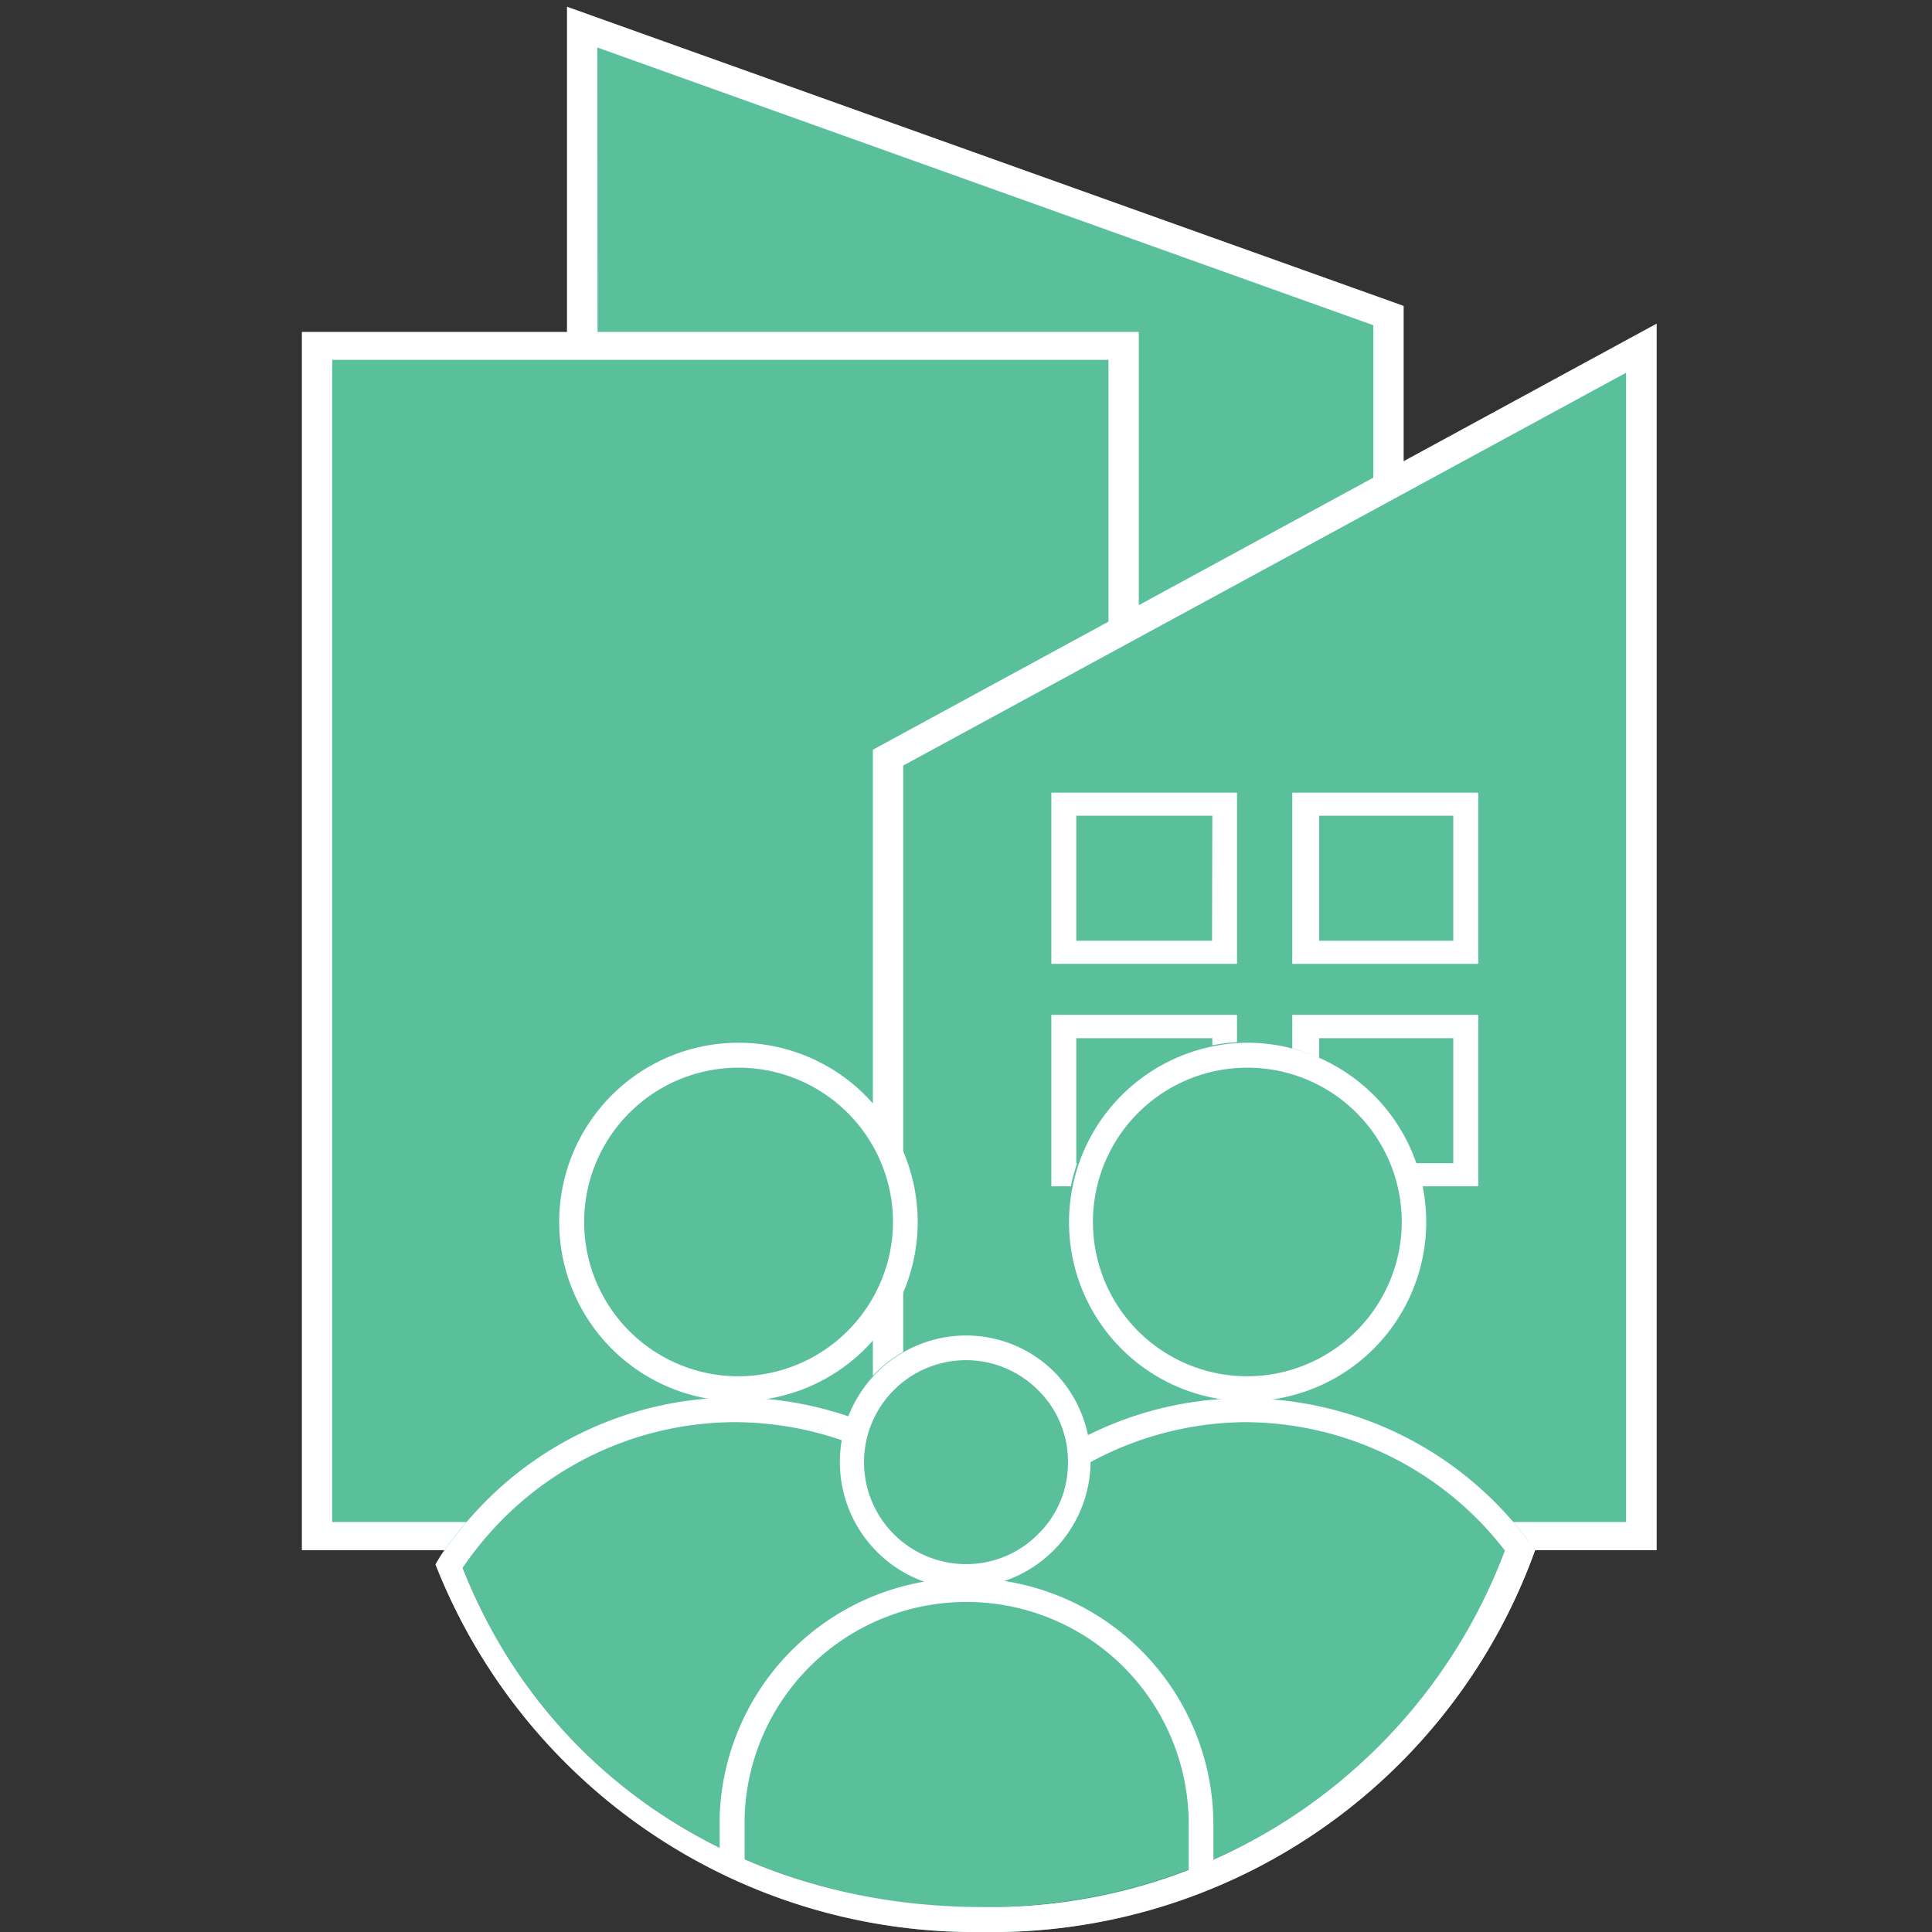 <?xml version="1.0" encoding="UTF-8"?> <svg xmlns="http://www.w3.org/2000/svg" id="Layer_1" data-name="Layer 1" viewBox="0 0 72 72"><rect x="0" y="0" width="72" height="72" fill="#333333" stroke="none"/><defs><style>.cls-1{fill:#59c09b;}.cls-2{fill:#fff;}</style></defs><g id="Multifamily_focused_implementation" data-name="Multifamily focused implementation"><polygon class="cls-1" points="51.75 57.24 21.69 57.24 21.69 1.01 51.75 11.76 51.75 57.24"></polygon><path class="cls-2" d="M52.31,57.77H21.13V.25L52.31,11.4Zm-30-1.05H51.18V12.12L22.26,1.77Z"></path><rect class="cls-1" x="11.82" y="12.89" width="30.05" height="44.35"></rect><path class="cls-2" d="M42.44,57.77H11.25V12.37H42.44ZM12.38,56.72H41.31V13.41H12.38Z"></path><polygon class="cls-1" points="33.1 57.24 61.17 57.24 61.17 12.98 33.1 28.24 33.1 57.24"></polygon><path class="cls-2" d="M61.74,57.77H32.53V27.94L61.74,12.06ZM33.66,56.72H60.6V13.89L33.66,28.53Z"></path><path class="cls-2" d="M48.16,29.54h6.93v6.38H48.16Zm6,.86h-5v4.66h5Z"></path><path class="cls-2" d="M39.18,29.54H46.1v6.38H39.18Zm6,.86H40.11v4.66h5.06Z"></path><path class="cls-2" d="M48.16,37.82h6.93v6.39H48.16Zm6,.87h-5v4.66h5Z"></path><path class="cls-2" d="M39.18,37.82H46.1v6.39H39.18Zm6,.87H40.11v4.66h5.06Z"></path></g><g id="resdients"><path class="cls-1" d="M57.21,57.77A21.49,21.49,0,0,1,36.61,72,21.58,21.58,0,0,1,16.23,58.3a4.33,4.33,0,0,1,.28-.45,1.74,1.74,0,0,1,.4-.32c.1.3.22.6.33.89a19.39,19.39,0,0,0,9.58,10.44,9.65,9.65,0,0,0,.92.43,22.27,22.27,0,0,0,8.87,1.79,21.36,21.36,0,0,0,7.69-1.41c.31-.11.62-.23.92-.37A20.46,20.46,0,0,0,56.08,57.82c.1-.27.19-.55.29-.82.35.32.37.2.61.48h0C57,57.55,57.12,57.64,57.21,57.77Z"></path><g id="User"><path class="cls-1" d="M17.24,58.42s0,0,0,0a1,1,0,0,0-.72-.59,1.74,1.74,0,0,1,.4-.32C17,57.83,17.13,58.13,17.24,58.42Z"></path><path class="cls-1" d="M31.91,52.91a1.07,1.07,0,0,0-.36.85,1.39,1.39,0,0,0-.19-.06,4.62,4.62,0,0,1,.25-.9Z"></path></g><g id="User-2" data-name="User"><path class="cls-1" d="M40.46,54.55a1.42,1.42,0,0,0,0-.29.87.87,0,0,0-.24-.65l.38-.18a3.91,3.91,0,0,1,.12,1Z"></path><path class="cls-1" d="M57,57.48a1,1,0,0,0-.64.68l-.26-.34c.1-.27.19-.55.29-.82C56.72,57.32,56.74,57.2,57,57.48Z"></path></g><g id="User-3" data-name="User"><path class="cls-1" d="M40.74,54.4a3.91,3.91,0,0,0-.12-1l-.38.18a.87.87,0,0,1,.24.65,1.42,1.42,0,0,1,0,.29Zm-9.38-.7a1.39,1.39,0,0,1,.19.06,1.07,1.07,0,0,1,.36-.85l-.3-.11A4.62,4.62,0,0,0,31.36,53.7Z"></path><path class="cls-1" d="M57,57.48h0c-.24-.28-.26-.16-.61-.48-.1.27-.19.55-.29.82A20.46,20.46,0,0,1,45.22,69.3c-.3.14-.61.26-.92.37a21.36,21.36,0,0,1-7.69,1.41,22.27,22.27,0,0,1-8.87-1.79,9.65,9.65,0,0,1-.92-.43,19.39,19.39,0,0,1-9.58-10.44c-.11-.29-.23-.59-.33-.89a1.74,1.74,0,0,0-.4.32A13.49,13.49,0,0,1,18.05,56a13.1,13.1,0,0,1,8.47-3.86,6.68,6.68,0,0,1,1-13.28h0a6.68,6.68,0,0,1,.9,13.29,13.36,13.36,0,0,1,3.15.65,4.62,4.62,0,0,0-.25.9,1.39,1.39,0,0,1,.19.06,1.07,1.07,0,0,1,.36-.85l-.3-.11a4.52,4.52,0,0,1,1.09-1.66A4.7,4.7,0,0,1,36,49.77h0a4.69,4.69,0,0,1,3.33,1.4,4.6,4.6,0,0,1,1.24,2.26l-.38.18a.87.87,0,0,1,.24.65,1.42,1.42,0,0,1,0,.29l.28-.15a3.91,3.91,0,0,0-.12-1,12.94,12.94,0,0,1,4.86-1.29,6.67,6.67,0,0,1-5.67-6.64,6.69,6.69,0,0,1,6.67-6.64h0a6.68,6.68,0,0,1,.89,13.29A13.22,13.22,0,0,1,57,57.48Z"></path><path class="cls-1" d="M27.74,69.29v.8l-.62-.41a1,1,0,0,0-.3-.12v-.7A9.65,9.65,0,0,0,27.74,69.29Z"></path><path class="cls-1" d="M45.22,69.3v.64a.83.83,0,0,0-.92.19v-.46C44.61,69.56,44.92,69.44,45.22,69.3Z"></path></g></g><g id="resdients-2" data-name="resdients"><path class="cls-2" d="M56.36,57A20.49,20.49,0,0,1,36.61,71.07c-9.26,0-16.87-5.23-19.7-13.54-.46.31-.4.32-.68.77A21.59,21.59,0,0,0,36.61,72a21.49,21.49,0,0,0,20.6-14.23C56.73,57.12,56.82,57.39,56.36,57Z"></path><g id="User-4" data-name="User"><path class="cls-2" d="M27.52,52.22h0a6.68,6.68,0,0,1,0-13.36h0a6.68,6.68,0,0,1,0,13.36Zm0-12.43a5.75,5.75,0,0,0,0,11.5h0a5.77,5.77,0,0,0,5.76-5.72h0a5.76,5.76,0,0,0-5.73-5.78Z"></path><path class="cls-2" d="M17.23,58.44a13.06,13.06,0,0,1,1.47-1.79A12.25,12.25,0,0,1,27.38,53h0a12.33,12.33,0,0,1,4.15.73,1,1,0,0,1,.36-.85,13.14,13.14,0,0,0-4.51-.8h0A13.13,13.13,0,0,0,18.05,56a15,15,0,0,0-1.54,1.85A1,1,0,0,1,17.23,58.44Z"></path></g><g id="User-5" data-name="User"><path class="cls-2" d="M46.48,52.22h0a6.67,6.67,0,0,1-6.64-6.71,6.69,6.69,0,0,1,6.67-6.65h0a6.67,6.67,0,0,1,6.64,6.72h0A6.68,6.68,0,0,1,46.48,52.22Zm0-12.43a5.75,5.75,0,0,0,0,11.5h0a5.77,5.77,0,0,0,5.76-5.72,5.75,5.75,0,0,0-5.72-5.78Z"></path><path class="cls-2" d="M57,57.48a13.21,13.21,0,0,0-10.62-5.37h0a13.05,13.05,0,0,0-6.1,1.51.87.87,0,0,1,.25.64,2.85,2.85,0,0,1,0,.29A12.28,12.28,0,0,1,46.34,53h0a12.26,12.26,0,0,1,10,5.13A1,1,0,0,1,57,57.48Z"></path></g><g id="User-6" data-name="User"><path class="cls-2" d="M36,59.22h0a4.73,4.73,0,0,1-4.7-4.75A4.71,4.71,0,0,1,36,49.77h0a4.65,4.65,0,0,1,3.33,1.4,4.73,4.73,0,0,1-3.36,8Zm0-8.53a3.8,3.8,0,0,0,0,7.6h0a3.75,3.75,0,0,0,2.67-1.1,3.7,3.7,0,0,0,1.13-2.68h0a3.73,3.73,0,0,0-1.1-2.69A3.79,3.79,0,0,0,36,50.69Z"></path><path class="cls-2" d="M27.12,69.68l.63.41V67.7a8.27,8.27,0,0,1,8.25-8h0A8.28,8.28,0,0,1,44.3,68v2.13a.84.84,0,0,1,.92-.18V68A9.2,9.2,0,0,0,36,58.81h0a9.19,9.19,0,0,0-9.18,8.87v1.88A.76.76,0,0,1,27.12,69.68Z"></path></g></g></svg> 